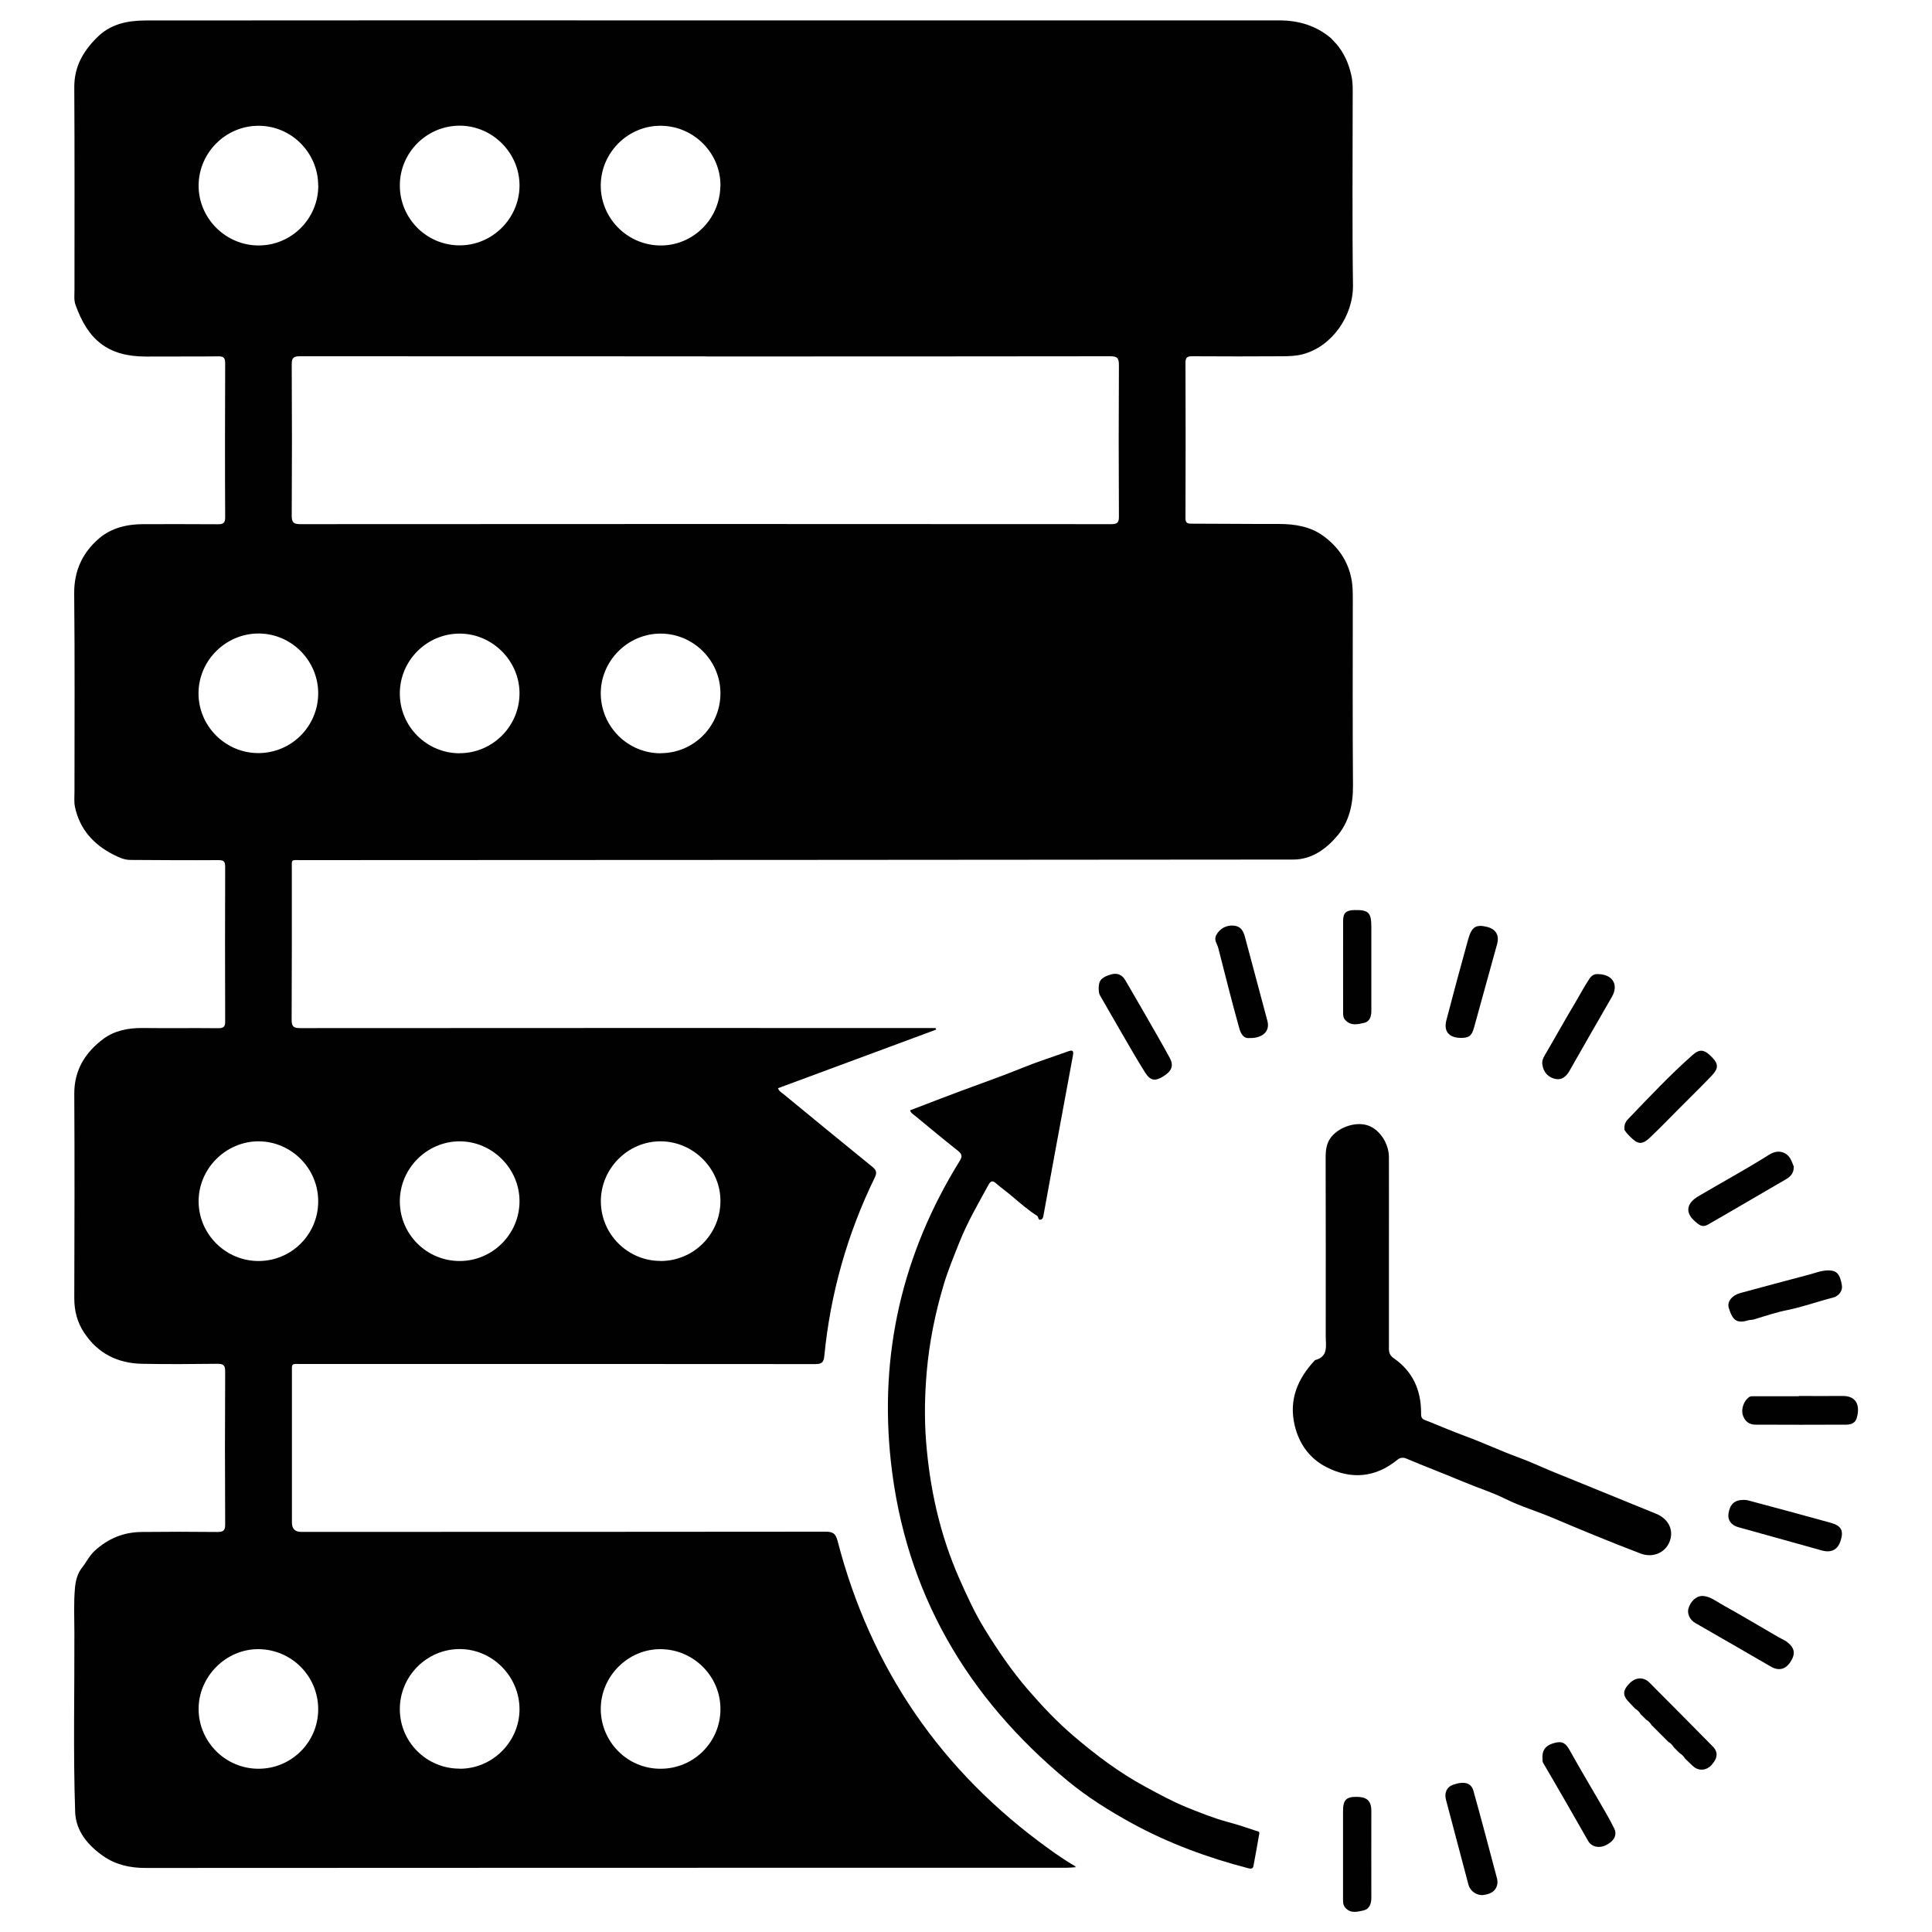 <svg xmlns="http://www.w3.org/2000/svg" id="Layer_1" viewBox="0 0 200 200"><defs><style>.cls-1{fill:#010101;}.cls-2{fill:#c7c7c7;}</style></defs><path class="cls-1" d="M138.31,4.51c.82.95,1.31,2.06,1.58,3.28.18.78.14,1.57.14,2.36,0,6.46-.06,12.91.03,19.37.04,3.18-2.18,6.38-5.24,7.16-.69.18-1.36.19-2.04.2-3.12.02-6.24.02-9.36,0-.52,0-.7.12-.7.67.02,5.35.02,10.7,0,16.06,0,.44.1.6.58.6,3.02,0,6.04.04,9.07.03,1.68,0,3.29.26,4.65,1.26,1.49,1.1,2.52,2.56,2.88,4.44.15.76.14,1.52.14,2.29,0,6.36-.03,12.72.02,19.08.02,1.92-.39,3.73-1.58,5.16-1.14,1.37-2.66,2.51-4.58,2.51-34.22.04-68.44.04-102.67.06-1.16,0-1.02-.16-1.02,1.04,0,5.16.01,10.32-.02,15.48,0,.7.19.87.88.87,21.6-.02,43.2-.01,64.8-.01.33,0,.66,0,.99,0,.01.06.03.11.04.17-5.44,2.01-10.88,4.03-16.36,6.06.11.34.39.46.59.63,3.04,2.5,6.08,5,9.14,7.48.45.37.55.61.27,1.17-2.84,5.84-4.58,12-5.21,18.46-.07.71-.33.82-.97.82-17.69-.02-35.37-.01-53.06-.01-1.22,0-1.08-.15-1.08,1.07,0,5.11,0,10.22,0,15.34q0,.97.95.97c18.1,0,36.19,0,54.29-.02.74,0,1.04.17,1.24.93,3.43,13.25,10.73,23.86,21.82,31.86.89.64,1.78,1.26,2.73,1.81.04.04.09.09.13.13-.33.02-.67.06-1,.06-31.78,0-63.55,0-95.33.02-1.61,0-3.09-.34-4.36-1.23-1.56-1.09-2.84-2.56-2.91-4.57-.21-6.19-.06-12.38-.08-18.57,0-1.53-.08-3.07.06-4.6.07-.78.25-1.51.75-2.14.44-.56.73-1.2,1.28-1.71,1.39-1.28,2.99-1.94,4.86-1.96,2.62-.03,5.23-.03,7.85,0,.62,0,.81-.14.81-.79-.03-5.28-.03-10.56,0-15.84,0-.67-.22-.78-.82-.78-2.59.03-5.18.05-7.78,0-2.53-.05-4.59-1.07-6-3.22-.71-1.07-1.02-2.25-1.02-3.55.02-7.06.04-14.11,0-21.17-.02-2.51,1.19-4.36,3.06-5.73,1.1-.81,2.55-1.11,4-1.09,2.62.03,5.23-.01,7.85.02.58,0,.72-.18.71-.73-.02-5.33-.02-10.66,0-15.98,0-.53-.13-.69-.68-.69-3.05.02-6.09,0-9.14-.02-.63,0-1.2-.27-1.73-.54-2.06-1.04-3.51-2.63-4-4.95-.11-.51-.05-1.05-.05-1.58,0-6.84.04-13.68-.03-20.52-.02-2.36.88-4.24,2.57-5.69,1.28-1.1,2.94-1.49,4.65-1.48,2.54,0,5.09-.01,7.63.01.57,0,.79-.11.78-.74-.03-5.3-.02-10.61,0-15.91,0-.55-.13-.74-.71-.73-2.5.03-4.99,0-7.49.02-3.99,0-6.02-1.77-7.3-5.37-.17-.47-.1-1.04-.1-1.56,0-6.98.02-13.97-.02-20.95-.01-2.1.89-3.68,2.32-5.12,1.42-1.44,3.18-1.78,5.04-1.79,17.21-.02,34.42-.01,51.62-.01,21.91,0,43.82,0,65.74,0,2.01,0,3.81.53,5.36,1.83.19.2.37.4.56.6ZM73.09,36.89c-14.01,0-28.03,0-42.04-.01-.63,0-.85.13-.85.82.03,5.23.03,10.46,0,15.69,0,.7.19.87.88.87,27.98-.02,55.96-.02,83.94,0,.62,0,.82-.14.81-.79-.03-5.23-.03-10.46,0-15.69,0-.75-.2-.9-.92-.9-13.94.02-27.88.02-41.82.02ZM32.94,19.22c0-3.4-2.76-6.19-6.16-6.2-3.39-.01-6.19,2.76-6.22,6.15-.03,3.41,2.79,6.24,6.21,6.24,3.41,0,6.17-2.77,6.18-6.18ZM47.6,183.1c3.4,0,6.19-2.81,6.18-6.19-.02-3.39-2.82-6.2-6.19-6.2-3.42,0-6.21,2.81-6.2,6.24.01,3.4,2.79,6.15,6.21,6.14ZM47.59,77.97c3.39,0,6.18-2.78,6.19-6.18.01-3.37-2.8-6.19-6.18-6.2-3.42-.01-6.23,2.8-6.21,6.23.01,3.4,2.79,6.16,6.2,6.16ZM68.39,77.97c3.41,0,6.17-2.76,6.19-6.17.02-3.41-2.81-6.23-6.23-6.21-3.39.02-6.18,2.84-6.16,6.22.03,3.42,2.8,6.17,6.2,6.17ZM74.58,19.28c.06-3.37-2.71-6.21-6.11-6.26-3.38-.06-6.22,2.69-6.28,6.09-.06,3.39,2.66,6.22,6.07,6.3,3.41.08,6.25-2.67,6.31-6.13ZM47.6,130.54c3.4-.01,6.18-2.8,6.18-6.19,0-3.38-2.81-6.19-6.19-6.2-3.41,0-6.22,2.82-6.2,6.25.02,3.4,2.8,6.15,6.21,6.14ZM47.55,25.4c3.39.02,6.2-2.76,6.23-6.15.03-3.38-2.76-6.21-6.14-6.24-3.43-.03-6.25,2.76-6.25,6.19,0,3.41,2.75,6.18,6.16,6.2ZM32.94,124.35c0-3.4-2.78-6.19-6.17-6.2-3.4,0-6.23,2.83-6.21,6.24.02,3.39,2.82,6.16,6.22,6.15,3.41-.01,6.17-2.77,6.16-6.19ZM32.94,176.94c0-3.41-2.74-6.18-6.15-6.22-3.38-.04-6.25,2.83-6.23,6.22.02,3.4,2.8,6.16,6.2,6.16,3.42,0,6.18-2.76,6.18-6.16ZM32.94,71.81c.02-3.4-2.75-6.21-6.14-6.23-3.42-.02-6.25,2.79-6.25,6.2,0,3.39,2.79,6.18,6.19,6.18,3.41,0,6.18-2.75,6.2-6.16ZM68.37,130.54c3.41,0,6.17-2.73,6.21-6.15.04-3.39-2.81-6.25-6.21-6.24-3.38,0-6.17,2.81-6.17,6.2,0,3.4,2.77,6.18,6.17,6.18ZM68.35,183.1c3.45.02,6.24-2.76,6.23-6.19,0-3.39-2.79-6.17-6.19-6.19-3.37-.02-6.19,2.79-6.2,6.18,0,3.41,2.75,6.19,6.15,6.2Z"></path><path class="cls-1" d="M94.21,114.94c1.07-.41,2.14-.82,3.21-1.23,2.8-1.09,5.64-2.04,8.42-3.17,1.55-.63,3.15-1.13,4.72-1.7.44-.16.61-.11.51.42-.6,3.2-1.19,6.41-1.78,9.62-.42,2.28-.83,4.55-1.25,6.83-.04.21-.05.46-.28.54-.33.11-.23-.28-.4-.39-.91-.58-1.72-1.28-2.54-1.98-.58-.49-1.19-.93-1.76-1.42-.31-.27-.52-.17-.69.12-1.09,1.99-2.23,3.94-3.07,6.06-.57,1.45-1.18,2.89-1.62,4.39-.87,2.91-1.47,5.88-1.74,8.92-.21,2.4-.26,4.8-.08,7.18.38,4.93,1.43,9.71,3.44,14.27.8,1.81,1.62,3.6,2.65,5.27,1.35,2.18,2.78,4.3,4.47,6.25,1.45,1.68,2.97,3.29,4.65,4.73,2.32,1.99,4.76,3.83,7.47,5.3,1.41.76,2.8,1.53,4.28,2.13,1.41.57,2.82,1.14,4.31,1.54.96.25,1.94.59,2.91.91.17.05.36.05.32.29-.2,1.13-.39,2.26-.61,3.38-.05.28-.31.26-.53.2-4.2-1.09-8.25-2.58-12.07-4.67-2.33-1.28-4.58-2.69-6.63-4.38-10.4-8.6-16.79-19.46-18.29-32.98-1.24-11.19,1.18-21.6,7.11-31.18.29-.46.27-.7-.16-1.05-1.51-1.19-2.98-2.42-4.46-3.64-.18-.15-.41-.25-.51-.56Z"></path><path class="cls-1" d="M143.78,129.75c0,3.29,0,6.57,0,9.86,0,.46.13.73.51,1,1.94,1.35,2.81,3.26,2.82,5.59,0,.35-.03.64.39.8,1.41.55,2.8,1.16,4.22,1.68,1.86.68,3.65,1.53,5.52,2.21,1.1.4,2.18.91,3.27,1.36,3.64,1.49,7.28,2.97,10.92,4.45,1.29.52,1.87,1.69,1.41,2.88-.45,1.17-1.75,1.72-3.01,1.24-3.07-1.17-6.1-2.42-9.12-3.7-1.6-.68-3.29-1.17-4.84-1.94-1.42-.71-2.92-1.17-4.37-1.78-1.96-.83-3.96-1.58-5.92-2.41-.31-.13-.63-.12-.93.13-2.29,1.87-4.82,2.06-7.37.74-1.69-.87-2.79-2.37-3.25-4.28-.64-2.68.3-4.86,2.1-6.78,1.41-.36,1.11-1.5,1.11-2.49,0-6.14.01-12.28-.01-18.43,0-.81.07-1.55.59-2.19.9-1.1,2.67-1.62,3.88-1.15,1.16.45,2.07,1.84,2.08,3.24.01,3.31,0,6.62,0,9.93Z"></path><path class="cls-1" d="M176.21,165.21c.8.02,1.4.53,2.05.89,1.97,1.09,3.9,2.25,5.85,3.38.29.17.61.28.89.5.78.61.9,1.2.36,2.04-.52.81-1.23.98-2.05.5-2.6-1.51-5.21-3.01-7.82-4.51-.56-.32-.86-.97-.7-1.51.22-.75.81-1.28,1.42-1.29Z"></path><path class="cls-1" d="M113.74,102.23c0-.74.31-1.08,1.28-1.36.63-.18,1.14.03,1.47.6.71,1.22,1.42,2.43,2.12,3.66.83,1.45,1.67,2.89,2.47,4.36.45.82.23,1.4-.68,1.95-.82.5-1.31.45-1.85-.4-.88-1.39-1.69-2.83-2.52-4.25-.72-1.24-1.43-2.49-2.15-3.73-.16-.27-.13-.55-.15-.83Z"></path><path class="cls-1" d="M165.41,100.84c1.55.01,2.17,1.12,1.45,2.36-1.47,2.54-2.93,5.09-4.38,7.64-.3.53-.73.95-1.34.87-.89-.13-1.39-.76-1.48-1.54-.04-.37.08-.63.26-.94,1.08-1.83,2.1-3.7,3.2-5.52.47-.79.89-1.61,1.41-2.38.28-.42.58-.51.87-.49Z"></path><path class="cls-1" d="M168.16,116.91c-.06-.7.31-.98.56-1.25,2.11-2.2,4.21-4.43,6.5-6.45.76-.68,1.27-.56,2.07.3.58.62.63,1.09-.08,1.83-1.45,1.52-2.97,2.97-4.44,4.48-.62.64-1.26,1.26-1.9,1.88-.92.9-1.35.73-2.12-.03-.28-.28-.55-.58-.6-.76Z"></path><path class="cls-1" d="M185.69,120.81c0,.72-.41,1.04-.88,1.31-1.88,1.1-3.77,2.2-5.65,3.29-.79.46-1.58.91-2.37,1.37-.56.33-.93,0-1.32-.34-1.06-.91-.88-1.88.32-2.59,2.43-1.44,4.92-2.78,7.31-4.29.45-.29,1.01-.48,1.6-.21.67.31.79.97,1.01,1.45Z"></path><path class="cls-1" d="M129.4,107.45c-.7.12-.97-.51-1.11-1-.77-2.76-1.47-5.55-2.18-8.33-.11-.43-.48-.81-.2-1.33.35-.65,1.02-1.04,1.81-.97.72.06.99.55,1.16,1.18.77,2.89,1.55,5.78,2.32,8.68.28,1.05-.44,1.78-1.8,1.78Z"></path><path class="cls-1" d="M159.67,181.88c0-.81.44-1.27,1.36-1.48.75-.17,1.07.08,1.49.83,1.06,1.91,2.19,3.79,3.28,5.68.45.77.9,1.55,1.29,2.35.35.7.01,1.33-.86,1.76-.7.35-1.48.16-1.82-.44-1.54-2.69-3.08-5.39-4.65-8.06-.15-.25-.03-.46-.1-.63Z"></path><path class="cls-1" d="M151.16,107.44c-1.18-.03-1.73-.69-1.43-1.83.73-2.8,1.48-5.6,2.26-8.39.36-1.29.82-1.55,1.95-1.27.91.23,1.29.86,1.04,1.78-.79,2.88-1.59,5.76-2.39,8.65-.24.87-.54,1.08-1.43,1.06Z"></path><path class="cls-1" d="M155.02,194.77c0,.81-.52,1.29-1.46,1.4-.69.08-1.37-.4-1.55-1.08-.77-2.93-1.54-5.85-2.32-8.77-.2-.73.08-1.34.75-1.57,1.13-.39,1.86-.2,2.09.64.85,3.04,1.65,6.09,2.46,9.14.02.09.01.19.02.23Z"></path><path class="cls-1" d="M186.2,144.51c1.51,0,3.02.02,4.53,0,1.52-.02,1.84,1.07,1.47,2.31-.16.53-.62.65-1.07.66-3.14.02-6.28.01-9.41,0-.67,0-1.12-.37-1.31-1.01-.19-.67.14-1.48.65-1.84.19-.13.36-.09.54-.09,1.53,0,3.07,0,4.6,0h0Z"></path><path class="cls-1" d="M189.25,131.51c.88,0,1.22.36,1.42,1.53.1.55-.28,1.14-.96,1.3-1.55.39-3.04.94-4.61,1.26-1.19.24-2.35.62-3.51.98-.21.07-.42.04-.62.1-1.22.37-1.63-.05-2.01-1.3-.19-.63.33-1.29,1.18-1.52,2.34-.63,4.67-1.27,7.02-1.88.69-.18,1.36-.46,2.09-.47Z"></path><path class="cls-1" d="M180.5,155.27c.08,0,.3,0,.5.06,2.84.76,5.69,1.52,8.52,2.31,1.08.3,1.34.8,1.04,1.79-.29.99-.96,1.35-1.97,1.07-2.88-.8-5.76-1.6-8.65-2.41-.73-.2-1.11-.74-1.01-1.39.14-.96.61-1.43,1.56-1.43Z"></path><path class="cls-1" d="M170.43,178.04c-.2-.2-.39-.39-.59-.59-.14-.23-.33-.43-.57-.57-.2-.21-.39-.42-.59-.62-.73-.73-.73-1.24,0-1.99.63-.65,1.46-.71,2.08-.08,2.2,2.2,4.38,4.41,6.56,6.62.57.58.49,1.23-.18,1.94-.49.53-1.26.6-1.81.14-.31-.26-.59-.56-.89-.84-.14-.23-.33-.43-.57-.57-.2-.2-.39-.39-.59-.59-.14-.24-.33-.43-.57-.57-.58-.58-1.16-1.16-1.74-1.74-.14-.23-.33-.43-.57-.57Z"></path><path class="cls-1" d="M139.03,192.02c0-1.51,0-3.02,0-4.54,0-1.14.32-1.49,1.44-1.47.89.01,1.5.29,1.49,1.47-.01,3,0,6,0,9,0,.62-.22,1.16-.82,1.29-.61.13-1.31.35-1.87-.28-.24-.27-.24-.56-.24-.86,0-1.54,0-3.07,0-4.61Z"></path><path class="cls-1" d="M141.96,100.06c0,1.54,0,3.07,0,4.61,0,.55-.16,1.09-.76,1.22-.66.15-1.36.33-1.93-.29-.21-.22-.23-.47-.23-.72,0-3.19-.01-6.38,0-9.58,0-.8.32-1.07,1.15-1.09,1.48-.03,1.77.25,1.77,1.74,0,1.37,0,2.74,0,4.1Z"></path><path class="cls-2" d="M111.38,193.27s-.09-.09-.13-.13c.09,0,.15.03.13.13Z"></path></svg>